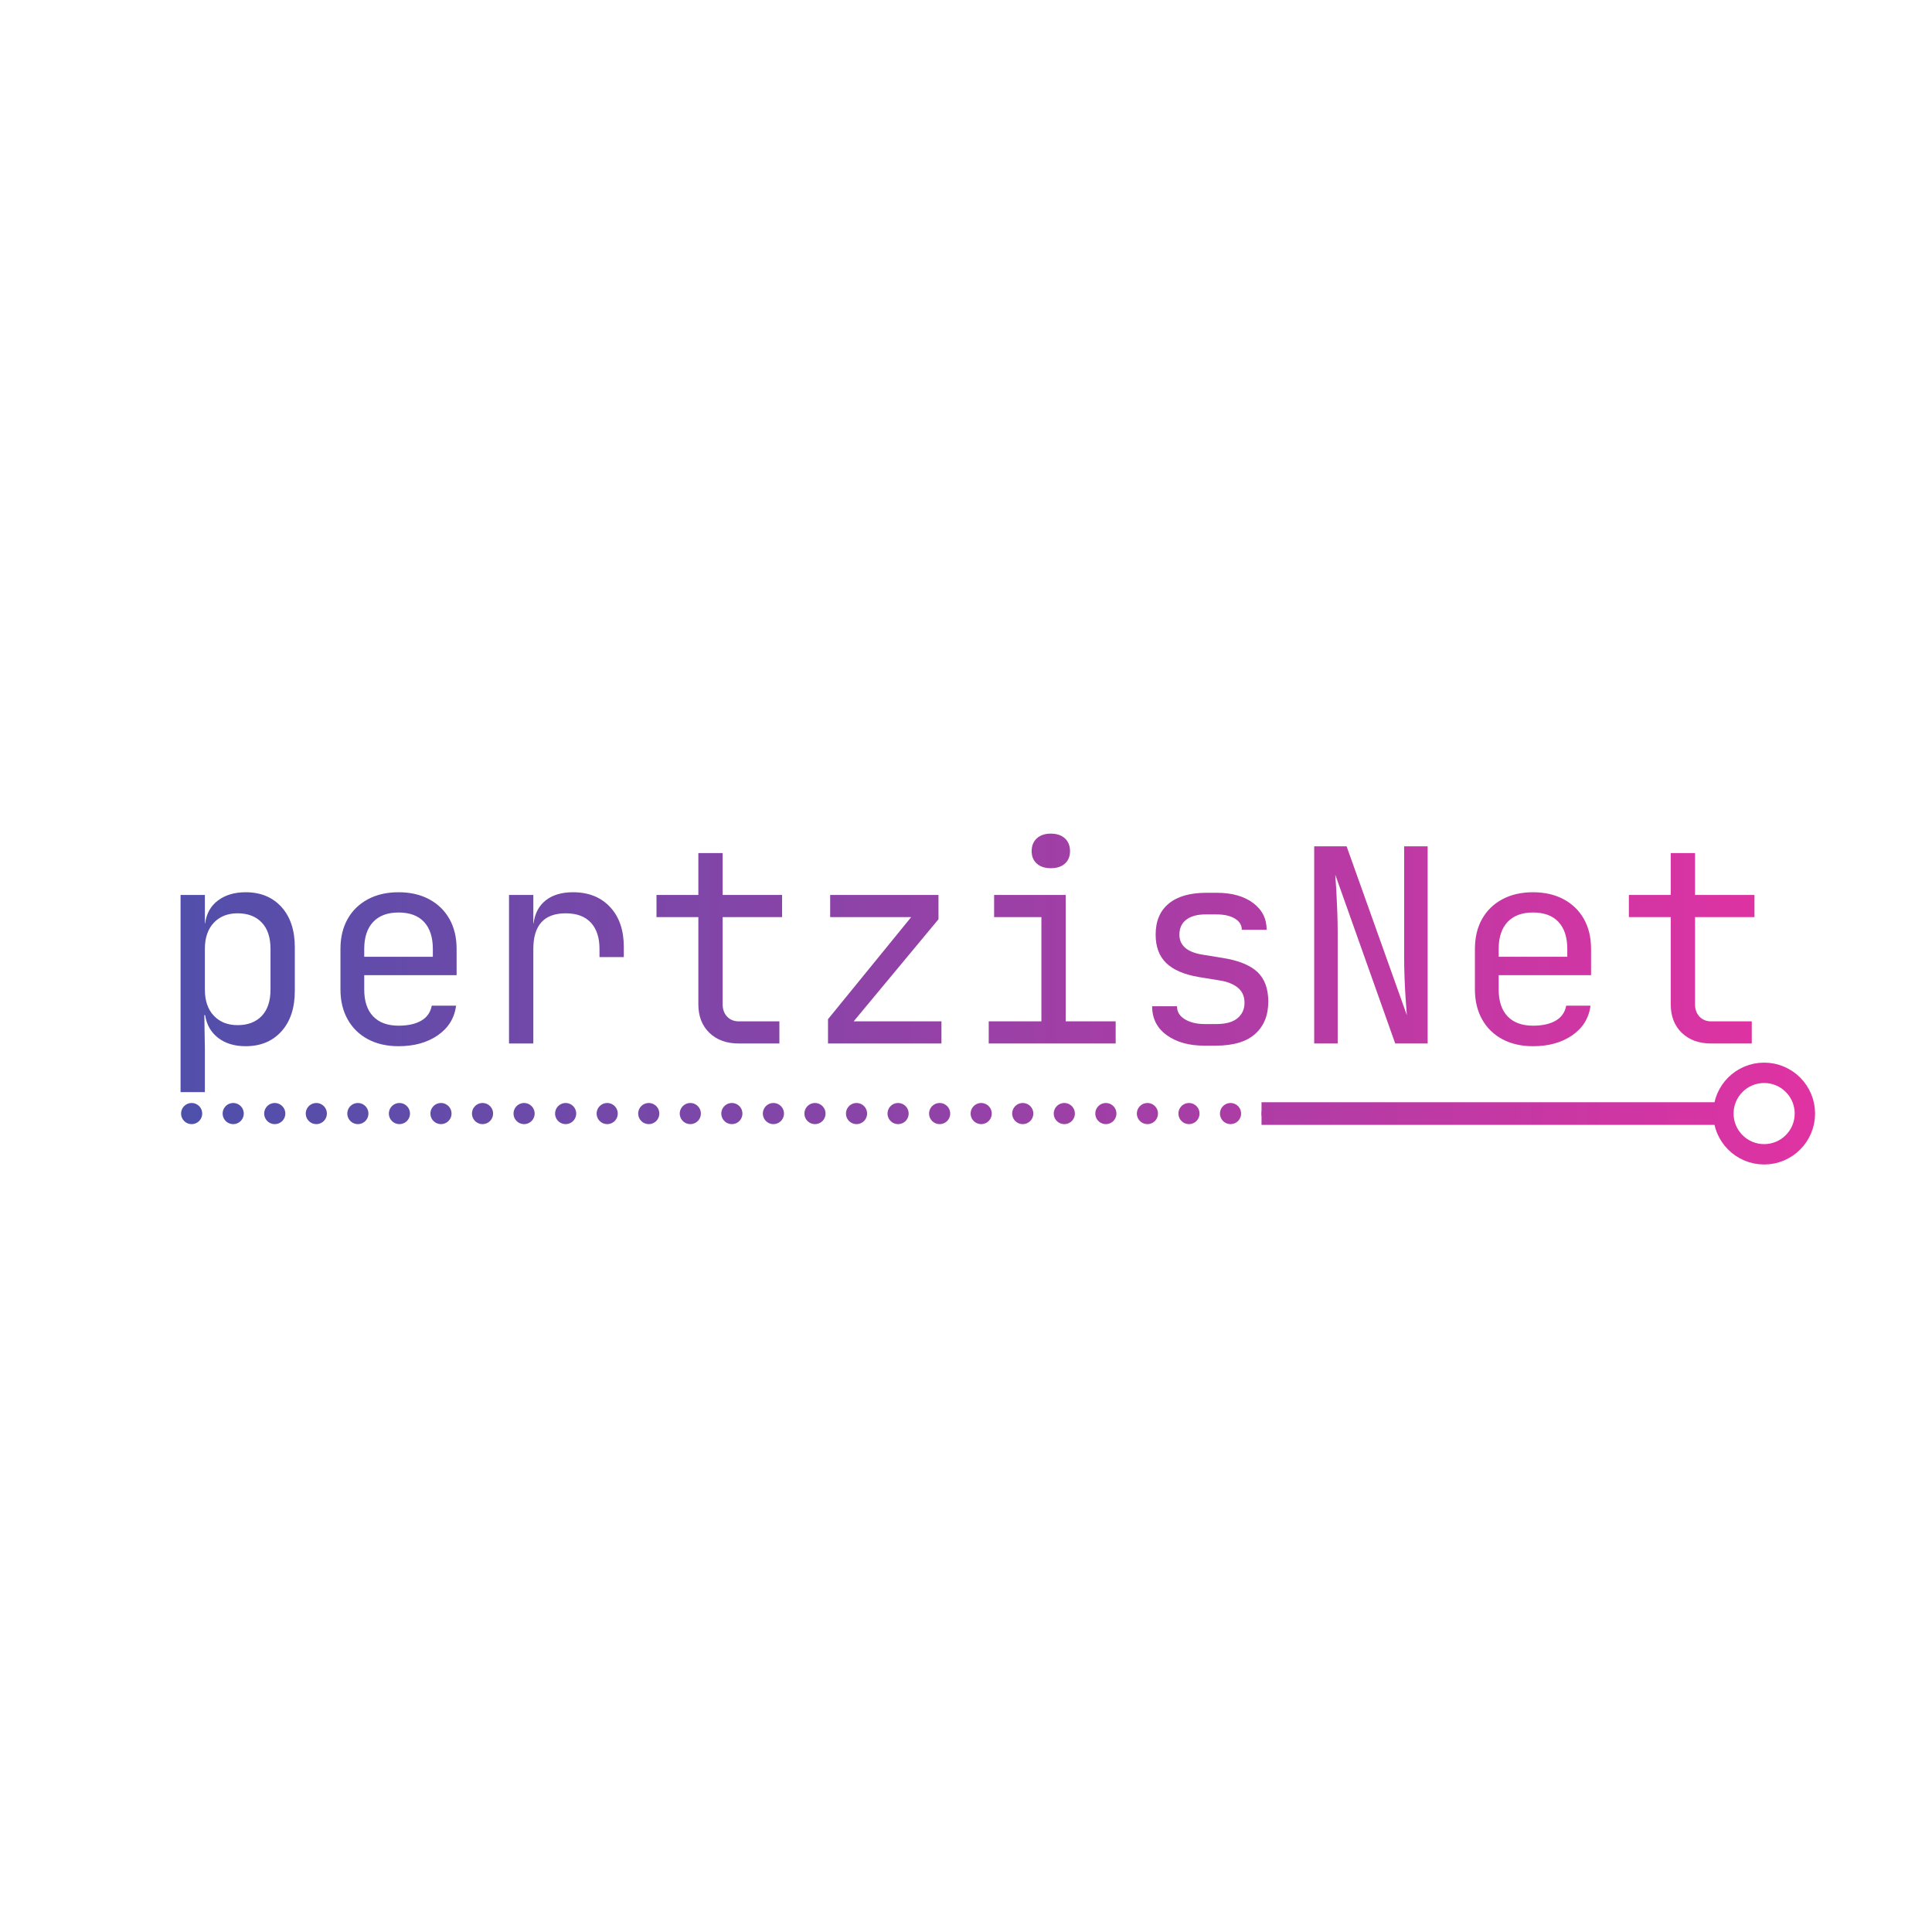 <?xml version="1.0" encoding="UTF-8" standalone="no"?>
<!-- Created with Inkscape (http://www.inkscape.org/) -->

<svg
   version="1.1"
   id="svg2"
   xml:space="preserve"
   width="1706.667"
   height="1706.667"
   viewBox="0 0 1706.667 1706.667"
   sodipodi:docname="pertzisNet Logo.eps"
   xmlns:inkscape="http://www.inkscape.org/namespaces/inkscape"
   xmlns:sodipodi="http://sodipodi.sourceforge.net/DTD/sodipodi-0.dtd"
   xmlns="http://www.w3.org/2000/svg"
   xmlns:svg="http://www.w3.org/2000/svg"><defs
     id="defs6"><clipPath
       clipPathUnits="userSpaceOnUse"
       id="clipPath18"><path
         d="m 1357.65,5565.77 v 286.4 l -3.58,223.75 h 5.37 c 9.54,-63.27 38.18,-113.39 85.92,-150.36 47.72,-37 108.58,-55.49 182.58,-55.49 99.04,0 178.11,32.81 237.18,98.45 59.07,65.61 88.6,155.11 88.6,268.5 v 288.19 c 0,113.36 -29.53,202.55 -88.6,267.6 -59.07,65.03 -138.14,97.56 -237.18,97.56 -74,0 -135.14,-18.21 -183.47,-54.6 -48.33,-36.41 -76.69,-86.81 -85.03,-151.25 h -1.79 v 187.95 h -161.1 v -1306.7 z m 59.07,506.57 c -39.38,41.76 -59.07,99.62 -59.07,173.63 v 268.5 c 0,73.98 19.69,131.84 59.07,173.63 39.38,41.76 91.88,62.65 157.52,62.65 68.02,0 121.41,-20.31 160.21,-60.86 38.76,-40.58 58.17,-99.07 58.17,-175.42 v -268.5 c 0,-76.38 -19.41,-134.87 -58.17,-175.42 -38.8,-40.58 -92.19,-60.86 -160.21,-60.86 -65.64,0 -118.14,20.86 -157.52,62.65 z m 1484.79,-129.78 c 69.81,48.33 110.08,113.67 120.82,196.01 h -161.1 c -8.36,-44.16 -31.63,-77.28 -69.81,-99.35 -38.2,-22.09 -88.32,-33.11 -150.36,-33.11 -72.8,0 -128.88,20.58 -168.26,61.75 -39.38,41.17 -59.07,100.52 -59.07,178.11 v 94.87 h 612.18 v 173.63 c 0,76.35 -15.83,142.58 -47.43,198.69 -31.63,56.08 -76.38,99.62 -134.25,130.67 -57.9,31.02 -125.61,46.54 -203.17,46.54 -77.58,0 -145.29,-15.52 -203.16,-46.54 -57.9,-31.05 -102.65,-74.59 -134.25,-130.67 -31.63,-56.11 -47.44,-122.34 -47.44,-198.69 v -268.5 c 0,-75.18 15.81,-141.13 47.44,-197.8 31.6,-56.69 76.35,-100.54 134.25,-131.56 57.87,-31.02 125.58,-46.54 203.16,-46.54 103.82,0 190.64,24.16 260.45,72.49 z m -487.78,571.91 c 0,77.56 19.69,137.21 59.07,179 39.38,41.76 95.46,62.65 168.26,62.65 73.98,0 130.37,-20.89 169.16,-62.65 38.76,-41.79 58.17,-101.44 58.17,-179 v -51.91 h -454.66 z m 1120.53,-626.5 v 626.5 c 0,157.52 71.6,236.28 214.8,236.28 72.77,0 128.26,-20.59 166.47,-61.76 38.18,-41.17 57.28,-99.34 57.28,-174.52 v -53.7 h 161.1 v 68.02 c 0,110.98 -30.43,198.97 -91.29,264.02 -60.86,65.03 -142.61,97.56 -245.23,97.56 -75.18,0 -135.45,-17.9 -180.79,-53.7 -45.37,-35.8 -72.22,-86.54 -80.55,-152.15 h -1.79 v 187.95 h -161.1 v -984.5 z m 1630.67,0 v 146.78 h -268.5 c -32.22,0 -58.17,10.43 -77.86,31.32 -19.69,20.87 -29.54,48.03 -29.54,81.45 v 578.17 h 393.8 v 146.78 h -393.8 v 277.45 h -161.1 v -277.45 h -277.45 v -146.78 h 277.45 v -578.17 c 0,-78.76 24.45,-141.72 73.39,-188.85 48.92,-47.15 113.95,-70.7 195.11,-70.7 z m 1073.99,0 v 146.78 h -581.75 l 562.06,676.62 v 161.1 h -717.79 v -146.78 h 537 l -551.32,-676.62 v -161.1 z m 1154.53,0 v 146.78 H 7062.3 v 837.72 h -474.35 v -146.78 h 313.25 v -690.94 h -349.05 v -146.78 z m -336.52,1192.14 c 22.65,20.28 34.01,47.71 34.01,82.34 0,35.8 -11.36,64.13 -34.01,85.02 -22.68,20.87 -53.7,31.33 -93.08,31.33 -39.38,0 -70.43,-10.46 -93.08,-31.33 -22.68,-20.89 -34.01,-49.22 -34.01,-85.02 0,-34.63 11.33,-62.06 34.01,-82.34 22.65,-20.31 53.7,-30.43 93.08,-30.43 39.38,0 70.4,10.12 93.08,30.43 z m 998.8,-1206.46 c 116.94,0 204.34,25.95 262.24,77.86 57.86,51.91 86.81,123.21 86.81,213.91 0,85.92 -24.16,151.53 -72.49,196.9 -48.33,45.34 -125.61,76.35 -231.81,93.08 l -132.46,21.48 c -101.44,16.7 -152.15,60.86 -152.15,132.46 0,42.96 15.22,76.07 45.65,99.34 30.43,23.27 73.67,34.91 129.77,34.91 h 68.02 c 52.5,0 93.98,-9.26 124.41,-27.75 30.43,-18.51 45.64,-43.26 45.64,-74.28 h 164.68 c 0,73.98 -30.15,133.35 -90.39,178.1 -60.28,44.75 -140.52,67.13 -240.76,67.13 h -68.02 c -108.6,0 -191.84,-23.89 -249.7,-71.6 -57.9,-47.74 -86.82,-116.35 -86.82,-205.85 0,-79.96 23.27,-142.61 69.81,-187.95 46.54,-45.37 118.73,-76.38 216.59,-93.08 l 132.46,-21.48 c 54.88,-8.36 96.94,-24.78 126.2,-49.23 29.22,-24.47 43.85,-57.58 43.85,-99.34 0,-42.96 -15.52,-77.28 -46.54,-102.93 -31.04,-25.67 -78.17,-38.48 -141.41,-38.48 h -75.18 c -52.52,0 -96.38,10.43 -131.56,31.32 -35.22,20.87 -52.81,49.82 -52.81,86.82 h -164.68 c 0,-81.17 32.22,-144.99 96.66,-191.53 64.44,-46.54 147.37,-69.81 248.81,-69.81 z m 809.07,14.32 v 733.9 c 0,44.13 -0.9,90.39 -2.69,138.72 -1.79,48.33 -3.89,94.26 -6.26,137.83 -2.41,43.55 -4.79,79.66 -7.16,108.3 l 397.38,-1118.75 h 214.8 v 1306.7 h -155.73 v -733.9 c 0,-42.96 0.89,-88.61 2.68,-136.94 1.79,-48.33 4.17,-94.28 7.16,-137.83 2.97,-43.57 5.65,-80.27 8.06,-110.08 l -399.17,1118.75 h -214.8 v -1306.7 z m 1554.6,54.59 c 69.8,48.33 110.1,113.67 120.8,196.01 h -161.1 c -8.3,-44.16 -31.6,-77.28 -69.8,-99.35 -38.2,-22.09 -88.3,-33.11 -150.4,-33.11 -72.8,0 -128.8,20.58 -168.21,61.75 -39.38,41.17 -59.07,100.52 -59.07,178.11 v 94.87 h 612.18 v 173.63 c 0,76.35 -15.8,142.58 -47.4,198.69 -31.7,56.08 -76.4,99.62 -134.3,130.67 -57.9,31.02 -125.6,46.54 -203.2,46.54 -77.5,0 -145.2,-15.52 -203.12,-46.54 -57.89,-31.05 -102.64,-74.59 -134.24,-130.67 -31.64,-56.11 -47.44,-122.34 -47.44,-198.69 v -268.5 c 0,-75.18 15.8,-141.13 47.44,-197.8 31.6,-56.69 76.35,-100.54 134.24,-131.56 57.92,-31.02 125.62,-46.54 203.12,-46.54 103.9,0 190.7,24.16 260.5,72.49 z m -487.78,571.91 c 0,77.56 19.69,137.21 59.07,179 39.41,41.76 95.41,62.65 168.21,62.65 74,0 130.4,-20.89 169.2,-62.65 38.8,-41.79 58.2,-101.44 58.2,-179 v -51.91 h -454.68 z m 1677.18,-626.5 v 146.78 h -268.5 c -32.2,0 -58.1,10.43 -77.8,31.32 -19.7,20.87 -29.6,48.03 -29.6,81.45 v 578.17 h 393.8 v 146.78 h -393.8 v 277.45 h -161.1 v -277.45 h -277.4 v -146.78 h 277.4 v -578.17 c 0,-78.76 24.5,-141.72 73.4,-188.85 48.9,-47.15 114,-70.7 195.1,-70.7 z"
         id="path16" /></clipPath><linearGradient
       x1="0"
       y1="0"
       x2="1"
       y2="0"
       gradientUnits="userSpaceOnUse"
       gradientTransform="matrix(11176.6,0,0,-11176.6,811.704,5813.75)"
       spreadMethod="pad"
       id="linearGradient26"><stop
         style="stop-opacity:1;stop-color:#4c50ab"
         offset="0"
         id="stop20" /><stop
         style="stop-opacity:1;stop-color:#e232a2"
         offset="0.995"
         id="stop22" /><stop
         style="stop-opacity:1;stop-color:#231f20"
         offset="1"
         id="stop24" /></linearGradient><linearGradient
       x1="0"
       y1="0"
       x2="1"
       y2="0"
       gradientUnits="userSpaceOnUse"
       gradientTransform="matrix(11025,-19.242,19.242,11025,1170,-4130)"
       spreadMethod="pad"
       id="linearGradient36"><stop
         style="stop-opacity:1;stop-color:#4c50ab"
         offset="0"
         id="stop30" /><stop
         style="stop-opacity:1;stop-color:#e232a2"
         offset="0.995"
         id="stop32" /><stop
         style="stop-opacity:1;stop-color:#231f20"
         offset="1"
         id="stop34" /></linearGradient><linearGradient
       x1="0"
       y1="0"
       x2="1"
       y2="0"
       gradientUnits="userSpaceOnUse"
       gradientTransform="matrix(11025,-19.242,19.242,11025,1170,-4130)"
       spreadMethod="pad"
       id="linearGradient46"><stop
         style="stop-opacity:1;stop-color:#4c50ab"
         offset="0"
         id="stop40" /><stop
         style="stop-opacity:1;stop-color:#e232a2"
         offset="0.995"
         id="stop42" /><stop
         style="stop-opacity:1;stop-color:#231f20"
         offset="1"
         id="stop44" /></linearGradient><linearGradient
       x1="0"
       y1="0"
       x2="1"
       y2="0"
       gradientUnits="userSpaceOnUse"
       gradientTransform="matrix(11025,-19.242,19.242,11025,1170,-4130)"
       spreadMethod="pad"
       id="linearGradient56"><stop
         style="stop-opacity:1;stop-color:#4c50ab"
         offset="0"
         id="stop50" /><stop
         style="stop-opacity:1;stop-color:#e232a2"
         offset="0.995"
         id="stop52" /><stop
         style="stop-opacity:1;stop-color:#231f20"
         offset="1"
         id="stop54" /></linearGradient><linearGradient
       x1="0"
       y1="0"
       x2="1"
       y2="0"
       gradientUnits="userSpaceOnUse"
       gradientTransform="matrix(11025,-19.242,19.242,11025,1170,-4130)"
       spreadMethod="pad"
       id="linearGradient66"><stop
         style="stop-opacity:1;stop-color:#4c50ab"
         offset="0"
         id="stop60" /><stop
         style="stop-opacity:1;stop-color:#e232a2"
         offset="0.995"
         id="stop62" /><stop
         style="stop-opacity:1;stop-color:#231f20"
         offset="1"
         id="stop64" /></linearGradient></defs><sodipodi:namedview
     id="namedview4"
     pagecolor="#ffffff"
     bordercolor="#666666"
     borderopacity="1.0"
     inkscape:pageshadow="2"
     inkscape:pageopacity="0.0"
     inkscape:pagecheckerboard="0" /><g
     id="g8"
     inkscape:groupmode="layer"
     inkscape:label="ink_ext_XXXXXX"
     transform="matrix(1.333,0,0,-1.333,0,1706.667)"><g
       id="g10"
       transform="scale(0.1)"><g
         id="g12"><g
           id="g14"
           clip-path="url(#clipPath18)"><path
             d="m 1357.65,5565.77 v 286.4 l -3.58,223.75 h 5.37 c 9.54,-63.27 38.18,-113.39 85.92,-150.36 47.72,-37 108.58,-55.49 182.58,-55.49 99.04,0 178.11,32.81 237.18,98.45 59.07,65.61 88.6,155.11 88.6,268.5 v 288.19 c 0,113.36 -29.53,202.55 -88.6,267.6 -59.07,65.03 -138.14,97.56 -237.18,97.56 -74,0 -135.14,-18.21 -183.47,-54.6 -48.33,-36.41 -76.69,-86.81 -85.03,-151.25 h -1.79 v 187.95 h -161.1 v -1306.7 z m 59.07,506.57 c -39.38,41.76 -59.07,99.62 -59.07,173.63 v 268.5 c 0,73.98 19.69,131.84 59.07,173.63 39.38,41.76 91.88,62.65 157.52,62.65 68.02,0 121.41,-20.31 160.21,-60.86 38.76,-40.58 58.17,-99.07 58.17,-175.42 v -268.5 c 0,-76.38 -19.41,-134.87 -58.17,-175.42 -38.8,-40.58 -92.19,-60.86 -160.21,-60.86 -65.64,0 -118.14,20.86 -157.52,62.65 z m 1484.79,-129.78 c 69.81,48.33 110.08,113.67 120.82,196.01 h -161.1 c -8.36,-44.16 -31.63,-77.28 -69.81,-99.35 -38.2,-22.09 -88.32,-33.11 -150.36,-33.11 -72.8,0 -128.88,20.58 -168.26,61.75 -39.38,41.17 -59.07,100.52 -59.07,178.11 v 94.87 h 612.18 v 173.63 c 0,76.35 -15.83,142.58 -47.43,198.69 -31.63,56.08 -76.38,99.62 -134.25,130.67 -57.9,31.02 -125.61,46.54 -203.17,46.54 -77.58,0 -145.29,-15.52 -203.16,-46.54 -57.9,-31.05 -102.65,-74.59 -134.25,-130.67 -31.63,-56.11 -47.44,-122.34 -47.44,-198.69 v -268.5 c 0,-75.18 15.81,-141.13 47.44,-197.8 31.6,-56.69 76.35,-100.54 134.25,-131.56 57.87,-31.02 125.58,-46.54 203.16,-46.54 103.82,0 190.64,24.16 260.45,72.49 z m -487.78,571.91 c 0,77.56 19.69,137.21 59.07,179 39.38,41.76 95.46,62.65 168.26,62.65 73.98,0 130.37,-20.89 169.16,-62.65 38.76,-41.79 58.17,-101.44 58.17,-179 v -51.91 h -454.66 z m 1120.53,-626.5 v 626.5 c 0,157.52 71.6,236.28 214.8,236.28 72.77,0 128.26,-20.59 166.47,-61.76 38.18,-41.17 57.28,-99.34 57.28,-174.52 v -53.7 h 161.1 v 68.02 c 0,110.98 -30.43,198.97 -91.29,264.02 -60.86,65.03 -142.61,97.56 -245.23,97.56 -75.18,0 -135.45,-17.9 -180.79,-53.7 -45.37,-35.8 -72.22,-86.54 -80.55,-152.15 h -1.79 v 187.95 h -161.1 v -984.5 z m 1630.67,0 v 146.78 h -268.5 c -32.22,0 -58.17,10.43 -77.86,31.32 -19.69,20.87 -29.54,48.03 -29.54,81.45 v 578.17 h 393.8 v 146.78 h -393.8 v 277.45 h -161.1 v -277.45 h -277.45 v -146.78 h 277.45 v -578.17 c 0,-78.76 24.45,-141.72 73.39,-188.85 48.92,-47.15 113.95,-70.7 195.11,-70.7 z m 1073.99,0 v 146.78 h -581.75 l 562.06,676.62 v 161.1 h -717.79 v -146.78 h 537 l -551.32,-676.62 v -161.1 z m 1154.53,0 v 146.78 H 7062.3 v 837.72 h -474.35 v -146.78 h 313.25 v -690.94 h -349.05 v -146.78 z m -336.52,1192.14 c 22.65,20.28 34.01,47.71 34.01,82.34 0,35.8 -11.36,64.13 -34.01,85.02 -22.68,20.87 -53.7,31.33 -93.08,31.33 -39.38,0 -70.43,-10.46 -93.08,-31.33 -22.68,-20.89 -34.01,-49.22 -34.01,-85.02 0,-34.63 11.33,-62.06 34.01,-82.34 22.65,-20.31 53.7,-30.43 93.08,-30.43 39.38,0 70.4,10.12 93.08,30.43 z m 998.8,-1206.46 c 116.94,0 204.34,25.95 262.24,77.86 57.86,51.91 86.81,123.21 86.81,213.91 0,85.92 -24.16,151.53 -72.49,196.9 -48.33,45.34 -125.61,76.35 -231.81,93.08 l -132.46,21.48 c -101.44,16.7 -152.15,60.86 -152.15,132.46 0,42.96 15.22,76.07 45.65,99.34 30.43,23.27 73.67,34.91 129.77,34.91 h 68.02 c 52.5,0 93.98,-9.26 124.41,-27.75 30.43,-18.51 45.64,-43.26 45.64,-74.28 h 164.68 c 0,73.98 -30.15,133.35 -90.39,178.1 -60.28,44.75 -140.52,67.13 -240.76,67.13 h -68.02 c -108.6,0 -191.84,-23.89 -249.7,-71.6 -57.9,-47.74 -86.82,-116.35 -86.82,-205.85 0,-79.96 23.27,-142.61 69.81,-187.95 46.54,-45.37 118.73,-76.38 216.59,-93.08 l 132.46,-21.48 c 54.88,-8.36 96.94,-24.78 126.2,-49.23 29.22,-24.47 43.85,-57.58 43.85,-99.34 0,-42.96 -15.52,-77.28 -46.54,-102.93 -31.04,-25.67 -78.17,-38.48 -141.41,-38.48 h -75.18 c -52.52,0 -96.38,10.43 -131.56,31.32 -35.22,20.87 -52.81,49.82 -52.81,86.82 h -164.68 c 0,-81.17 32.22,-144.99 96.66,-191.53 64.44,-46.54 147.37,-69.81 248.81,-69.81 z m 809.07,14.32 v 733.9 c 0,44.13 -0.9,90.39 -2.69,138.72 -1.79,48.33 -3.89,94.26 -6.26,137.83 -2.41,43.55 -4.79,79.66 -7.16,108.3 l 397.38,-1118.75 h 214.8 v 1306.7 h -155.73 v -733.9 c 0,-42.96 0.89,-88.61 2.68,-136.94 1.79,-48.33 4.17,-94.28 7.16,-137.83 2.97,-43.57 5.65,-80.27 8.06,-110.08 l -399.17,1118.75 h -214.8 v -1306.7 z m 1554.6,54.59 c 69.8,48.33 110.1,113.67 120.8,196.01 h -161.1 c -8.3,-44.16 -31.6,-77.28 -69.8,-99.35 -38.2,-22.09 -88.3,-33.11 -150.4,-33.11 -72.8,0 -128.8,20.58 -168.21,61.75 -39.38,41.17 -59.07,100.52 -59.07,178.11 v 94.87 h 612.18 v 173.63 c 0,76.35 -15.8,142.58 -47.4,198.69 -31.7,56.08 -76.4,99.62 -134.3,130.67 -57.9,31.02 -125.6,46.54 -203.2,46.54 -77.5,0 -145.2,-15.52 -203.12,-46.54 -57.89,-31.05 -102.64,-74.59 -134.24,-130.67 -31.64,-56.11 -47.44,-122.34 -47.44,-198.69 v -268.5 c 0,-75.18 15.8,-141.13 47.44,-197.8 31.6,-56.69 76.35,-100.54 134.24,-131.56 57.92,-31.02 125.62,-46.54 203.12,-46.54 103.9,0 190.7,24.16 260.5,72.49 z m -487.78,571.91 c 0,77.56 19.69,137.21 59.07,179 39.41,41.76 95.41,62.65 168.21,62.65 74,0 130.4,-20.89 169.2,-62.65 38.8,-41.79 58.2,-101.44 58.2,-179 v -51.91 h -454.68 z m 1677.18,-626.5 v 146.78 h -268.5 c -32.2,0 -58.1,10.43 -77.8,31.32 -19.7,20.87 -29.6,48.03 -29.6,81.45 v 578.17 h 393.8 v 146.78 h -393.8 v 277.45 h -161.1 v -277.45 h -277.4 v -146.78 h 277.4 v -578.17 c 0,-78.76 24.5,-141.72 73.4,-188.85 48.9,-47.15 114,-70.7 195.1,-70.7 h 268.5"
             style="fill:url(#linearGradient26);fill-opacity:1;fill-rule:nonzero;stroke:none"
             id="path28" /></g></g><path
         d="M 1545.38,5423.75 H 8292.31"
         style="fill:none;stroke:url(#linearGradient36);stroke-width:140;stroke-linecap:round;stroke-linejoin:round;stroke-miterlimit:4;stroke-dasharray:0, 275.385;stroke-dashoffset:0;stroke-opacity:1"
         id="path38" /><path
         d="m 1270,5423.75 v 0 m 7160,0 v 0"
         style="fill:none;stroke:url(#linearGradient46);stroke-width:140;stroke-linecap:round;stroke-linejoin:round;stroke-miterlimit:4;stroke-dasharray:none;stroke-opacity:1"
         id="path48" /><path
         d="m 8360,5423.75 h 3060.8"
         style="fill:none;stroke:url(#linearGradient56);stroke-width:150;stroke-linecap:butt;stroke-linejoin:miter;stroke-miterlimit:4;stroke-dasharray:none;stroke-opacity:1"
         id="path58" /><path
         d="m 11690.8,5153.75 c 149.1,0 270,120.88 270,270 0,149.12 -120.9,270 -270,270 -149.1,0 -270,-120.88 -270,-270 0,-149.12 120.9,-270 270,-270 z"
         style="fill:none;stroke:url(#linearGradient66);stroke-width:135;stroke-linecap:butt;stroke-linejoin:miter;stroke-miterlimit:4;stroke-dasharray:none;stroke-opacity:1"
         id="path68" /></g></g></svg>
